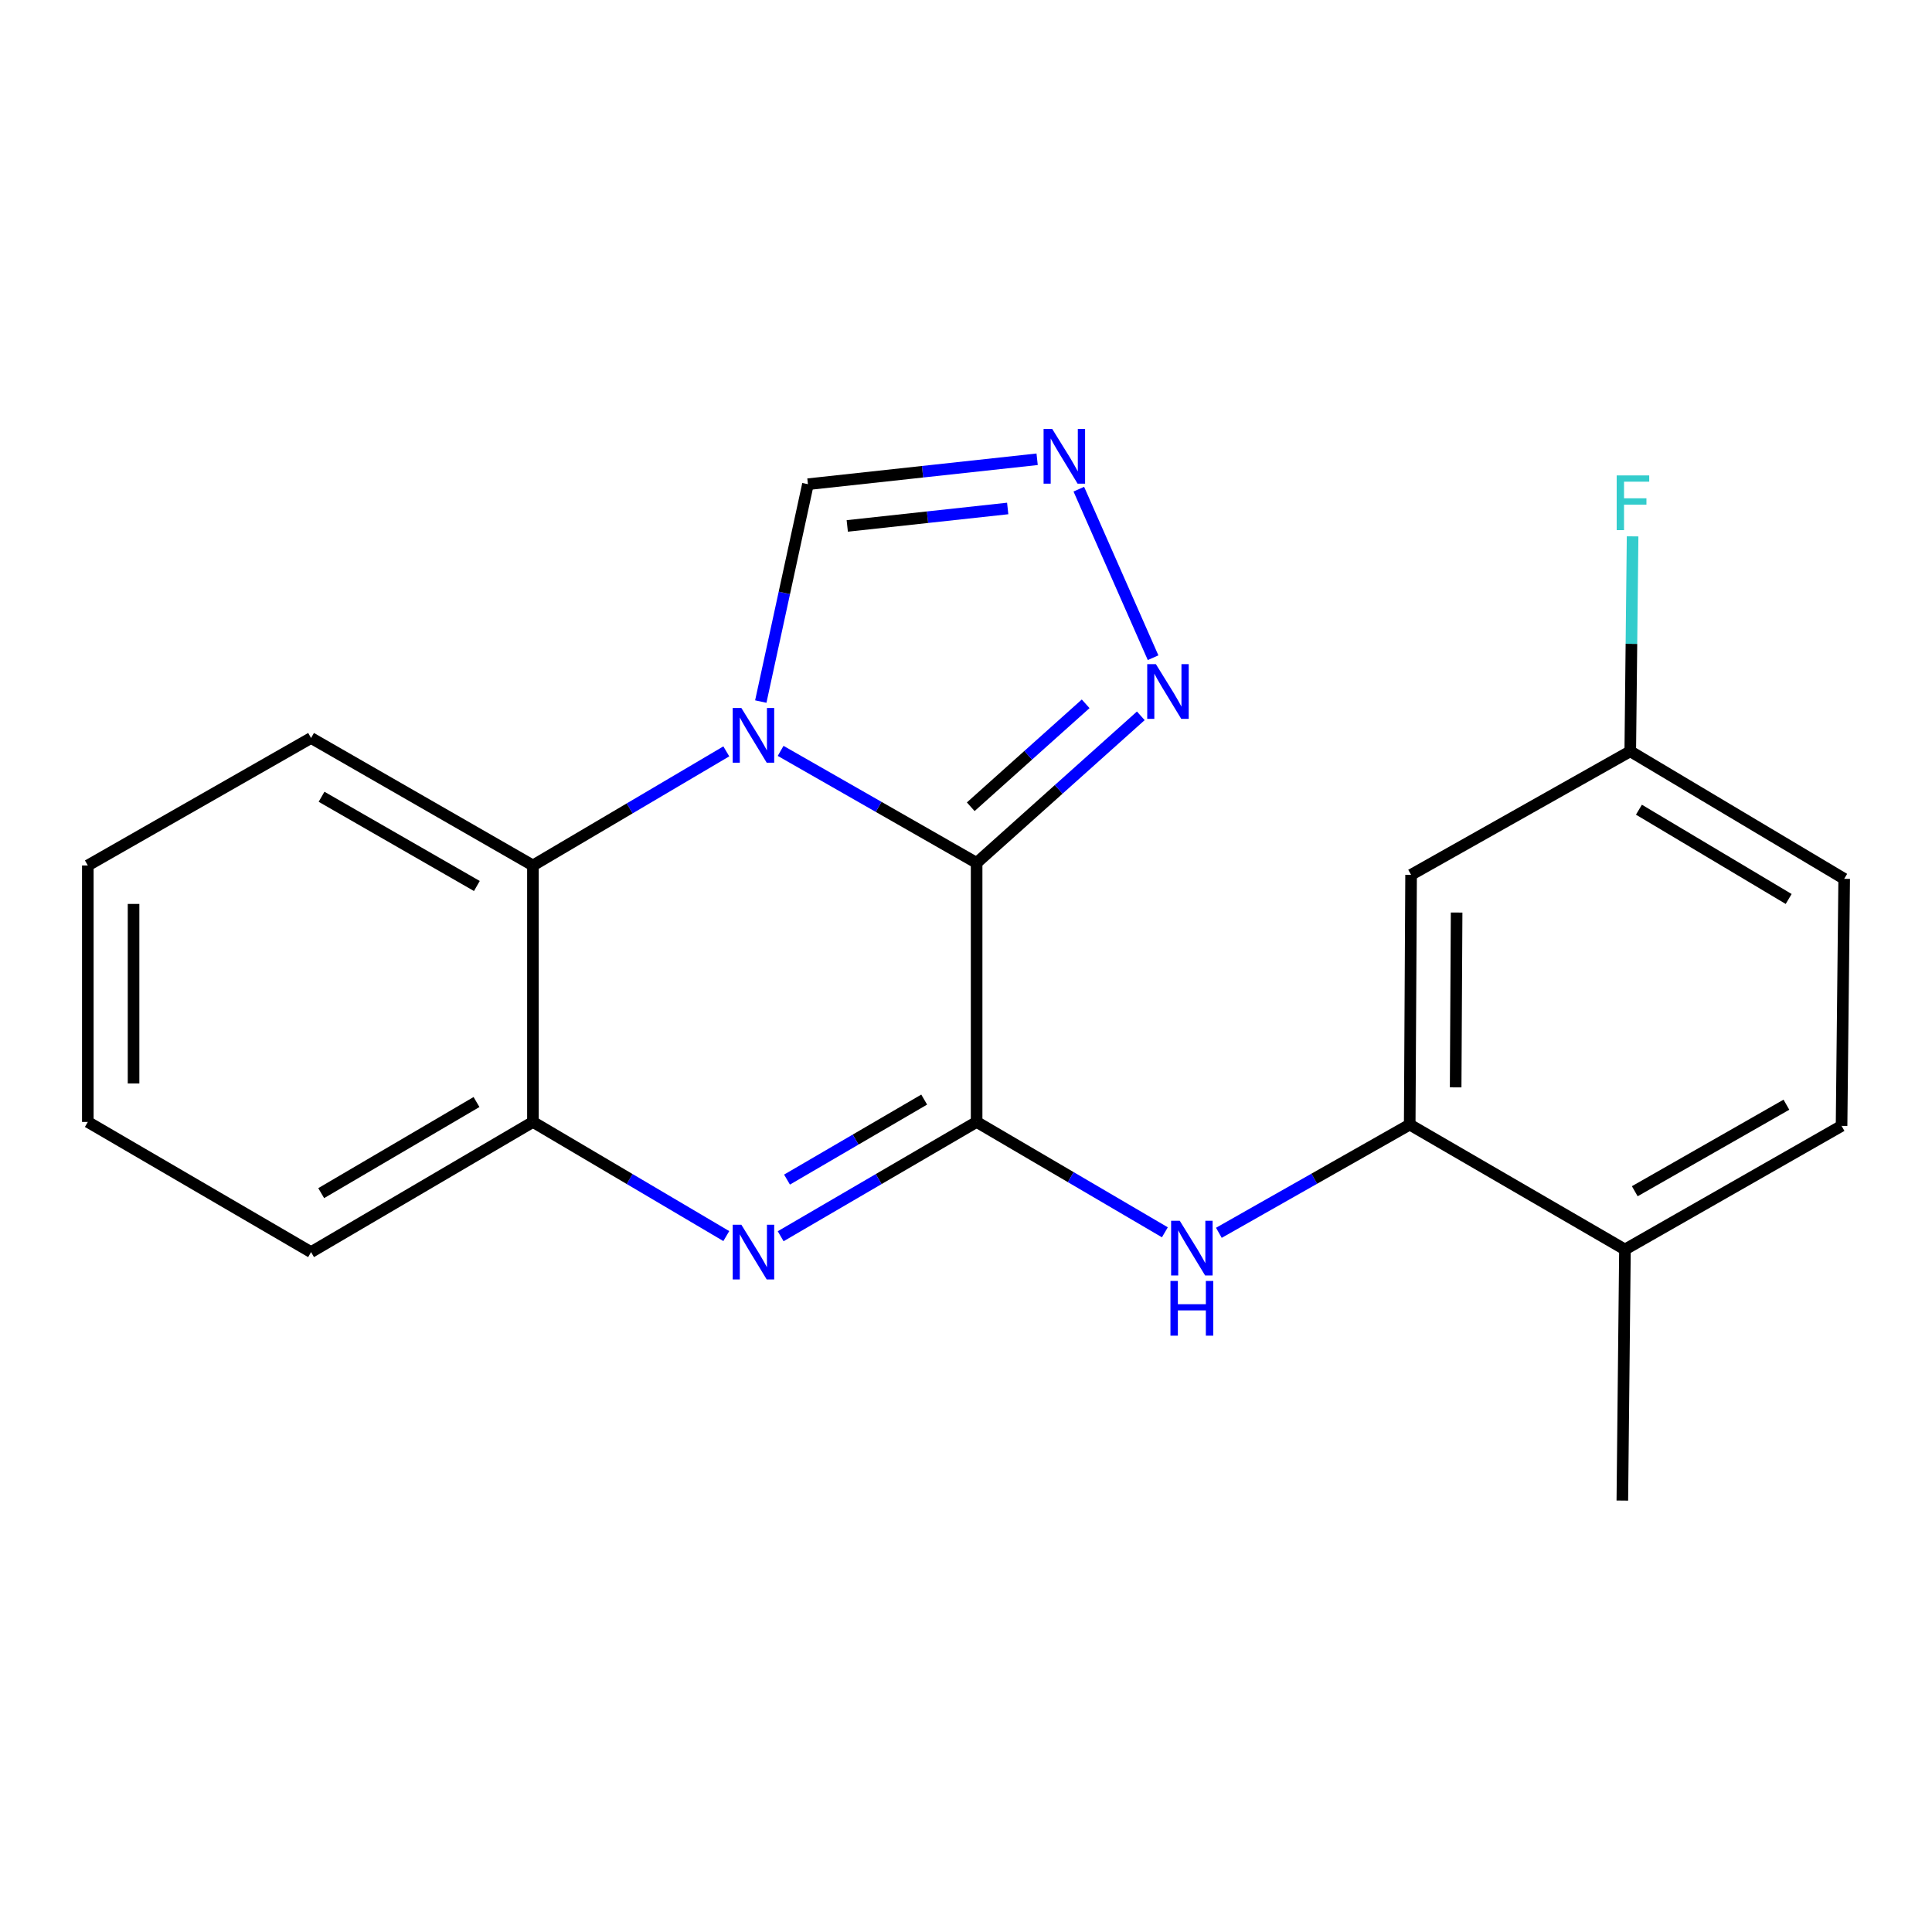 <?xml version='1.0' encoding='iso-8859-1'?>
<svg version='1.1' baseProfile='full'
              xmlns='http://www.w3.org/2000/svg'
                      xmlns:rdkit='http://www.rdkit.org/xml'
                      xmlns:xlink='http://www.w3.org/1999/xlink'
                  xml:space='preserve'
width='1000px' height='1000px' viewBox='0 0 1000 1000'>
<!-- END OF HEADER -->
<rect style='opacity:1.0;fill:#FFFFFF;stroke:none' width='1000' height='1000' x='0' y='0'> </rect>
<path class='bond-0' d='M 505.497,446.623 L 454.775,417.638' style='fill:none;fill-rule:evenodd;stroke:#000000;stroke-width:6px;stroke-linecap:butt;stroke-linejoin:miter;stroke-opacity:1' />
<path class='bond-0' d='M 454.775,417.638 L 404.053,388.653' style='fill:none;fill-rule:evenodd;stroke:#0000FF;stroke-width:6px;stroke-linecap:butt;stroke-linejoin:miter;stroke-opacity:1' />
<path class='bond-1' d='M 505.497,446.623 L 505.497,580.717' style='fill:none;fill-rule:evenodd;stroke:#000000;stroke-width:6px;stroke-linecap:butt;stroke-linejoin:miter;stroke-opacity:1' />
<path class='bond-3' d='M 505.497,446.623 L 547.988,408.567' style='fill:none;fill-rule:evenodd;stroke:#000000;stroke-width:6px;stroke-linecap:butt;stroke-linejoin:miter;stroke-opacity:1' />
<path class='bond-3' d='M 547.988,408.567 L 590.478,370.512' style='fill:none;fill-rule:evenodd;stroke:#0000FF;stroke-width:6px;stroke-linecap:butt;stroke-linejoin:miter;stroke-opacity:1' />
<path class='bond-3' d='M 502.451,417.572 L 532.194,390.933' style='fill:none;fill-rule:evenodd;stroke:#000000;stroke-width:6px;stroke-linecap:butt;stroke-linejoin:miter;stroke-opacity:1' />
<path class='bond-3' d='M 532.194,390.933 L 561.937,364.294' style='fill:none;fill-rule:evenodd;stroke:#0000FF;stroke-width:6px;stroke-linecap:butt;stroke-linejoin:miter;stroke-opacity:1' />
<path class='bond-4' d='M 375.934,388.907 L 325.889,418.436' style='fill:none;fill-rule:evenodd;stroke:#0000FF;stroke-width:6px;stroke-linecap:butt;stroke-linejoin:miter;stroke-opacity:1' />
<path class='bond-4' d='M 325.889,418.436 L 275.844,447.964' style='fill:none;fill-rule:evenodd;stroke:#000000;stroke-width:6px;stroke-linecap:butt;stroke-linejoin:miter;stroke-opacity:1' />
<path class='bond-8' d='M 393.78,363.13 L 405.982,306.877' style='fill:none;fill-rule:evenodd;stroke:#0000FF;stroke-width:6px;stroke-linecap:butt;stroke-linejoin:miter;stroke-opacity:1' />
<path class='bond-8' d='M 405.982,306.877 L 418.184,250.625' style='fill:none;fill-rule:evenodd;stroke:#000000;stroke-width:6px;stroke-linecap:butt;stroke-linejoin:miter;stroke-opacity:1' />
<path class='bond-2' d='M 505.497,580.717 L 454.784,610.297' style='fill:none;fill-rule:evenodd;stroke:#000000;stroke-width:6px;stroke-linecap:butt;stroke-linejoin:miter;stroke-opacity:1' />
<path class='bond-2' d='M 454.784,610.297 L 404.07,639.878' style='fill:none;fill-rule:evenodd;stroke:#0000FF;stroke-width:6px;stroke-linecap:butt;stroke-linejoin:miter;stroke-opacity:1' />
<path class='bond-2' d='M 478.356,569.142 L 442.856,589.849' style='fill:none;fill-rule:evenodd;stroke:#000000;stroke-width:6px;stroke-linecap:butt;stroke-linejoin:miter;stroke-opacity:1' />
<path class='bond-2' d='M 442.856,589.849 L 407.357,610.555' style='fill:none;fill-rule:evenodd;stroke:#0000FF;stroke-width:6px;stroke-linecap:butt;stroke-linejoin:miter;stroke-opacity:1' />
<path class='bond-5' d='M 505.497,580.717 L 554.217,609.278' style='fill:none;fill-rule:evenodd;stroke:#000000;stroke-width:6px;stroke-linecap:butt;stroke-linejoin:miter;stroke-opacity:1' />
<path class='bond-5' d='M 554.217,609.278 L 602.936,637.839' style='fill:none;fill-rule:evenodd;stroke:#0000FF;stroke-width:6px;stroke-linecap:butt;stroke-linejoin:miter;stroke-opacity:1' />
<path class='bond-7' d='M 375.933,639.797 L 325.889,610.257' style='fill:none;fill-rule:evenodd;stroke:#0000FF;stroke-width:6px;stroke-linecap:butt;stroke-linejoin:miter;stroke-opacity:1' />
<path class='bond-7' d='M 325.889,610.257 L 275.844,580.717' style='fill:none;fill-rule:evenodd;stroke:#000000;stroke-width:6px;stroke-linecap:butt;stroke-linejoin:miter;stroke-opacity:1' />
<path class='bond-6' d='M 596.836,340.43 L 558.392,253.192' style='fill:none;fill-rule:evenodd;stroke:#0000FF;stroke-width:6px;stroke-linecap:butt;stroke-linejoin:miter;stroke-opacity:1' />
<path class='bond-16' d='M 275.844,447.964 L 161.004,381.983' style='fill:none;fill-rule:evenodd;stroke:#000000;stroke-width:6px;stroke-linecap:butt;stroke-linejoin:miter;stroke-opacity:1' />
<path class='bond-16' d='M 246.825,458.593 L 166.437,412.406' style='fill:none;fill-rule:evenodd;stroke:#000000;stroke-width:6px;stroke-linecap:butt;stroke-linejoin:miter;stroke-opacity:1' />
<path class='bond-22' d='M 275.844,447.964 L 275.844,580.717' style='fill:none;fill-rule:evenodd;stroke:#000000;stroke-width:6px;stroke-linecap:butt;stroke-linejoin:miter;stroke-opacity:1' />
<path class='bond-9' d='M 630.885,638.099 L 680.276,610.092' style='fill:none;fill-rule:evenodd;stroke:#0000FF;stroke-width:6px;stroke-linecap:butt;stroke-linejoin:miter;stroke-opacity:1' />
<path class='bond-9' d='M 680.276,610.092 L 729.666,582.084' style='fill:none;fill-rule:evenodd;stroke:#000000;stroke-width:6px;stroke-linecap:butt;stroke-linejoin:miter;stroke-opacity:1' />
<path class='bond-21' d='M 536.819,237.716 L 477.502,244.17' style='fill:none;fill-rule:evenodd;stroke:#0000FF;stroke-width:6px;stroke-linecap:butt;stroke-linejoin:miter;stroke-opacity:1' />
<path class='bond-21' d='M 477.502,244.17 L 418.184,250.625' style='fill:none;fill-rule:evenodd;stroke:#000000;stroke-width:6px;stroke-linecap:butt;stroke-linejoin:miter;stroke-opacity:1' />
<path class='bond-21' d='M 521.585,263.186 L 480.062,267.704' style='fill:none;fill-rule:evenodd;stroke:#0000FF;stroke-width:6px;stroke-linecap:butt;stroke-linejoin:miter;stroke-opacity:1' />
<path class='bond-21' d='M 480.062,267.704 L 438.54,272.222' style='fill:none;fill-rule:evenodd;stroke:#000000;stroke-width:6px;stroke-linecap:butt;stroke-linejoin:miter;stroke-opacity:1' />
<path class='bond-17' d='M 275.844,580.717 L 161.004,648.092' style='fill:none;fill-rule:evenodd;stroke:#000000;stroke-width:6px;stroke-linecap:butt;stroke-linejoin:miter;stroke-opacity:1' />
<path class='bond-17' d='M 246.639,570.405 L 166.251,617.568' style='fill:none;fill-rule:evenodd;stroke:#000000;stroke-width:6px;stroke-linecap:butt;stroke-linejoin:miter;stroke-opacity:1' />
<path class='bond-10' d='M 729.666,582.084 L 730.377,452.804' style='fill:none;fill-rule:evenodd;stroke:#000000;stroke-width:6px;stroke-linecap:butt;stroke-linejoin:miter;stroke-opacity:1' />
<path class='bond-10' d='M 753.445,562.822 L 753.942,472.326' style='fill:none;fill-rule:evenodd;stroke:#000000;stroke-width:6px;stroke-linecap:butt;stroke-linejoin:miter;stroke-opacity:1' />
<path class='bond-11' d='M 729.666,582.084 L 841.073,646.738' style='fill:none;fill-rule:evenodd;stroke:#000000;stroke-width:6px;stroke-linecap:butt;stroke-linejoin:miter;stroke-opacity:1' />
<path class='bond-13' d='M 730.377,452.804 L 843.822,388.861' style='fill:none;fill-rule:evenodd;stroke:#000000;stroke-width:6px;stroke-linecap:butt;stroke-linejoin:miter;stroke-opacity:1' />
<path class='bond-12' d='M 841.073,646.738 L 953.191,582.755' style='fill:none;fill-rule:evenodd;stroke:#000000;stroke-width:6px;stroke-linecap:butt;stroke-linejoin:miter;stroke-opacity:1' />
<path class='bond-12' d='M 846.158,616.58 L 924.64,571.792' style='fill:none;fill-rule:evenodd;stroke:#000000;stroke-width:6px;stroke-linecap:butt;stroke-linejoin:miter;stroke-opacity:1' />
<path class='bond-18' d='M 841.073,646.738 L 839.719,776.689' style='fill:none;fill-rule:evenodd;stroke:#000000;stroke-width:6px;stroke-linecap:butt;stroke-linejoin:miter;stroke-opacity:1' />
<path class='bond-14' d='M 953.191,582.755 L 954.545,454.882' style='fill:none;fill-rule:evenodd;stroke:#000000;stroke-width:6px;stroke-linecap:butt;stroke-linejoin:miter;stroke-opacity:1' />
<path class='bond-15' d='M 843.822,388.861 L 844.425,333.238' style='fill:none;fill-rule:evenodd;stroke:#000000;stroke-width:6px;stroke-linecap:butt;stroke-linejoin:miter;stroke-opacity:1' />
<path class='bond-15' d='M 844.425,333.238 L 845.028,277.614' style='fill:none;fill-rule:evenodd;stroke:#33CCCC;stroke-width:6px;stroke-linecap:butt;stroke-linejoin:miter;stroke-opacity:1' />
<path class='bond-24' d='M 843.822,388.861 L 954.545,454.882' style='fill:none;fill-rule:evenodd;stroke:#000000;stroke-width:6px;stroke-linecap:butt;stroke-linejoin:miter;stroke-opacity:1' />
<path class='bond-24' d='M 848.307,419.097 L 925.813,465.312' style='fill:none;fill-rule:evenodd;stroke:#000000;stroke-width:6px;stroke-linecap:butt;stroke-linejoin:miter;stroke-opacity:1' />
<path class='bond-19' d='M 161.004,381.983 L 45.455,447.964' style='fill:none;fill-rule:evenodd;stroke:#000000;stroke-width:6px;stroke-linecap:butt;stroke-linejoin:miter;stroke-opacity:1' />
<path class='bond-20' d='M 161.004,648.092 L 45.455,580.717' style='fill:none;fill-rule:evenodd;stroke:#000000;stroke-width:6px;stroke-linecap:butt;stroke-linejoin:miter;stroke-opacity:1' />
<path class='bond-23' d='M 45.455,447.964 L 45.455,580.717' style='fill:none;fill-rule:evenodd;stroke:#000000;stroke-width:6px;stroke-linecap:butt;stroke-linejoin:miter;stroke-opacity:1' />
<path class='bond-23' d='M 69.127,467.877 L 69.127,560.804' style='fill:none;fill-rule:evenodd;stroke:#000000;stroke-width:6px;stroke-linecap:butt;stroke-linejoin:miter;stroke-opacity:1' />
<path  class='atom-1' d='M 383.727 366.455
L 393.007 381.455
Q 393.927 382.935, 395.407 385.615
Q 396.887 388.295, 396.967 388.455
L 396.967 366.455
L 400.727 366.455
L 400.727 394.775
L 396.847 394.775
L 386.887 378.375
Q 385.727 376.455, 384.487 374.255
Q 383.287 372.055, 382.927 371.375
L 382.927 394.775
L 379.247 394.775
L 379.247 366.455
L 383.727 366.455
' fill='#0000FF'/>
<path  class='atom-3' d='M 383.727 633.932
L 393.007 648.932
Q 393.927 650.412, 395.407 653.092
Q 396.887 655.772, 396.967 655.932
L 396.967 633.932
L 400.727 633.932
L 400.727 662.252
L 396.847 662.252
L 386.887 645.852
Q 385.727 643.932, 384.487 641.732
Q 383.287 639.532, 382.927 638.852
L 382.927 662.252
L 379.247 662.252
L 379.247 633.932
L 383.727 633.932
' fill='#0000FF'/>
<path  class='atom-4' d='M 598.282 343.755
L 607.562 358.755
Q 608.482 360.235, 609.962 362.915
Q 611.442 365.595, 611.522 365.755
L 611.522 343.755
L 615.282 343.755
L 615.282 372.075
L 611.402 372.075
L 601.442 355.675
Q 600.282 353.755, 599.042 351.555
Q 597.842 349.355, 597.482 348.675
L 597.482 372.075
L 593.802 372.075
L 593.802 343.755
L 598.282 343.755
' fill='#0000FF'/>
<path  class='atom-6' d='M 610.645 631.867
L 619.925 646.867
Q 620.845 648.347, 622.325 651.027
Q 623.805 653.707, 623.885 653.867
L 623.885 631.867
L 627.645 631.867
L 627.645 660.187
L 623.765 660.187
L 613.805 643.787
Q 612.645 641.867, 611.405 639.667
Q 610.205 637.467, 609.845 636.787
L 609.845 660.187
L 606.165 660.187
L 606.165 631.867
L 610.645 631.867
' fill='#0000FF'/>
<path  class='atom-6' d='M 605.825 663.019
L 609.665 663.019
L 609.665 675.059
L 624.145 675.059
L 624.145 663.019
L 627.985 663.019
L 627.985 691.339
L 624.145 691.339
L 624.145 678.259
L 609.665 678.259
L 609.665 691.339
L 605.825 691.339
L 605.825 663.019
' fill='#0000FF'/>
<path  class='atom-7' d='M 544.637 222.024
L 553.917 237.024
Q 554.837 238.504, 556.317 241.184
Q 557.797 243.864, 557.877 244.024
L 557.877 222.024
L 561.637 222.024
L 561.637 250.344
L 557.757 250.344
L 547.797 233.944
Q 546.637 232.024, 545.397 229.824
Q 544.197 227.624, 543.837 226.944
L 543.837 250.344
L 540.157 250.344
L 540.157 222.024
L 544.637 222.024
' fill='#0000FF'/>
<path  class='atom-16' d='M 836.796 246.078
L 853.636 246.078
L 853.636 249.318
L 840.596 249.318
L 840.596 257.918
L 852.196 257.918
L 852.196 261.198
L 840.596 261.198
L 840.596 274.398
L 836.796 274.398
L 836.796 246.078
' fill='#33CCCC'/>
</svg>
